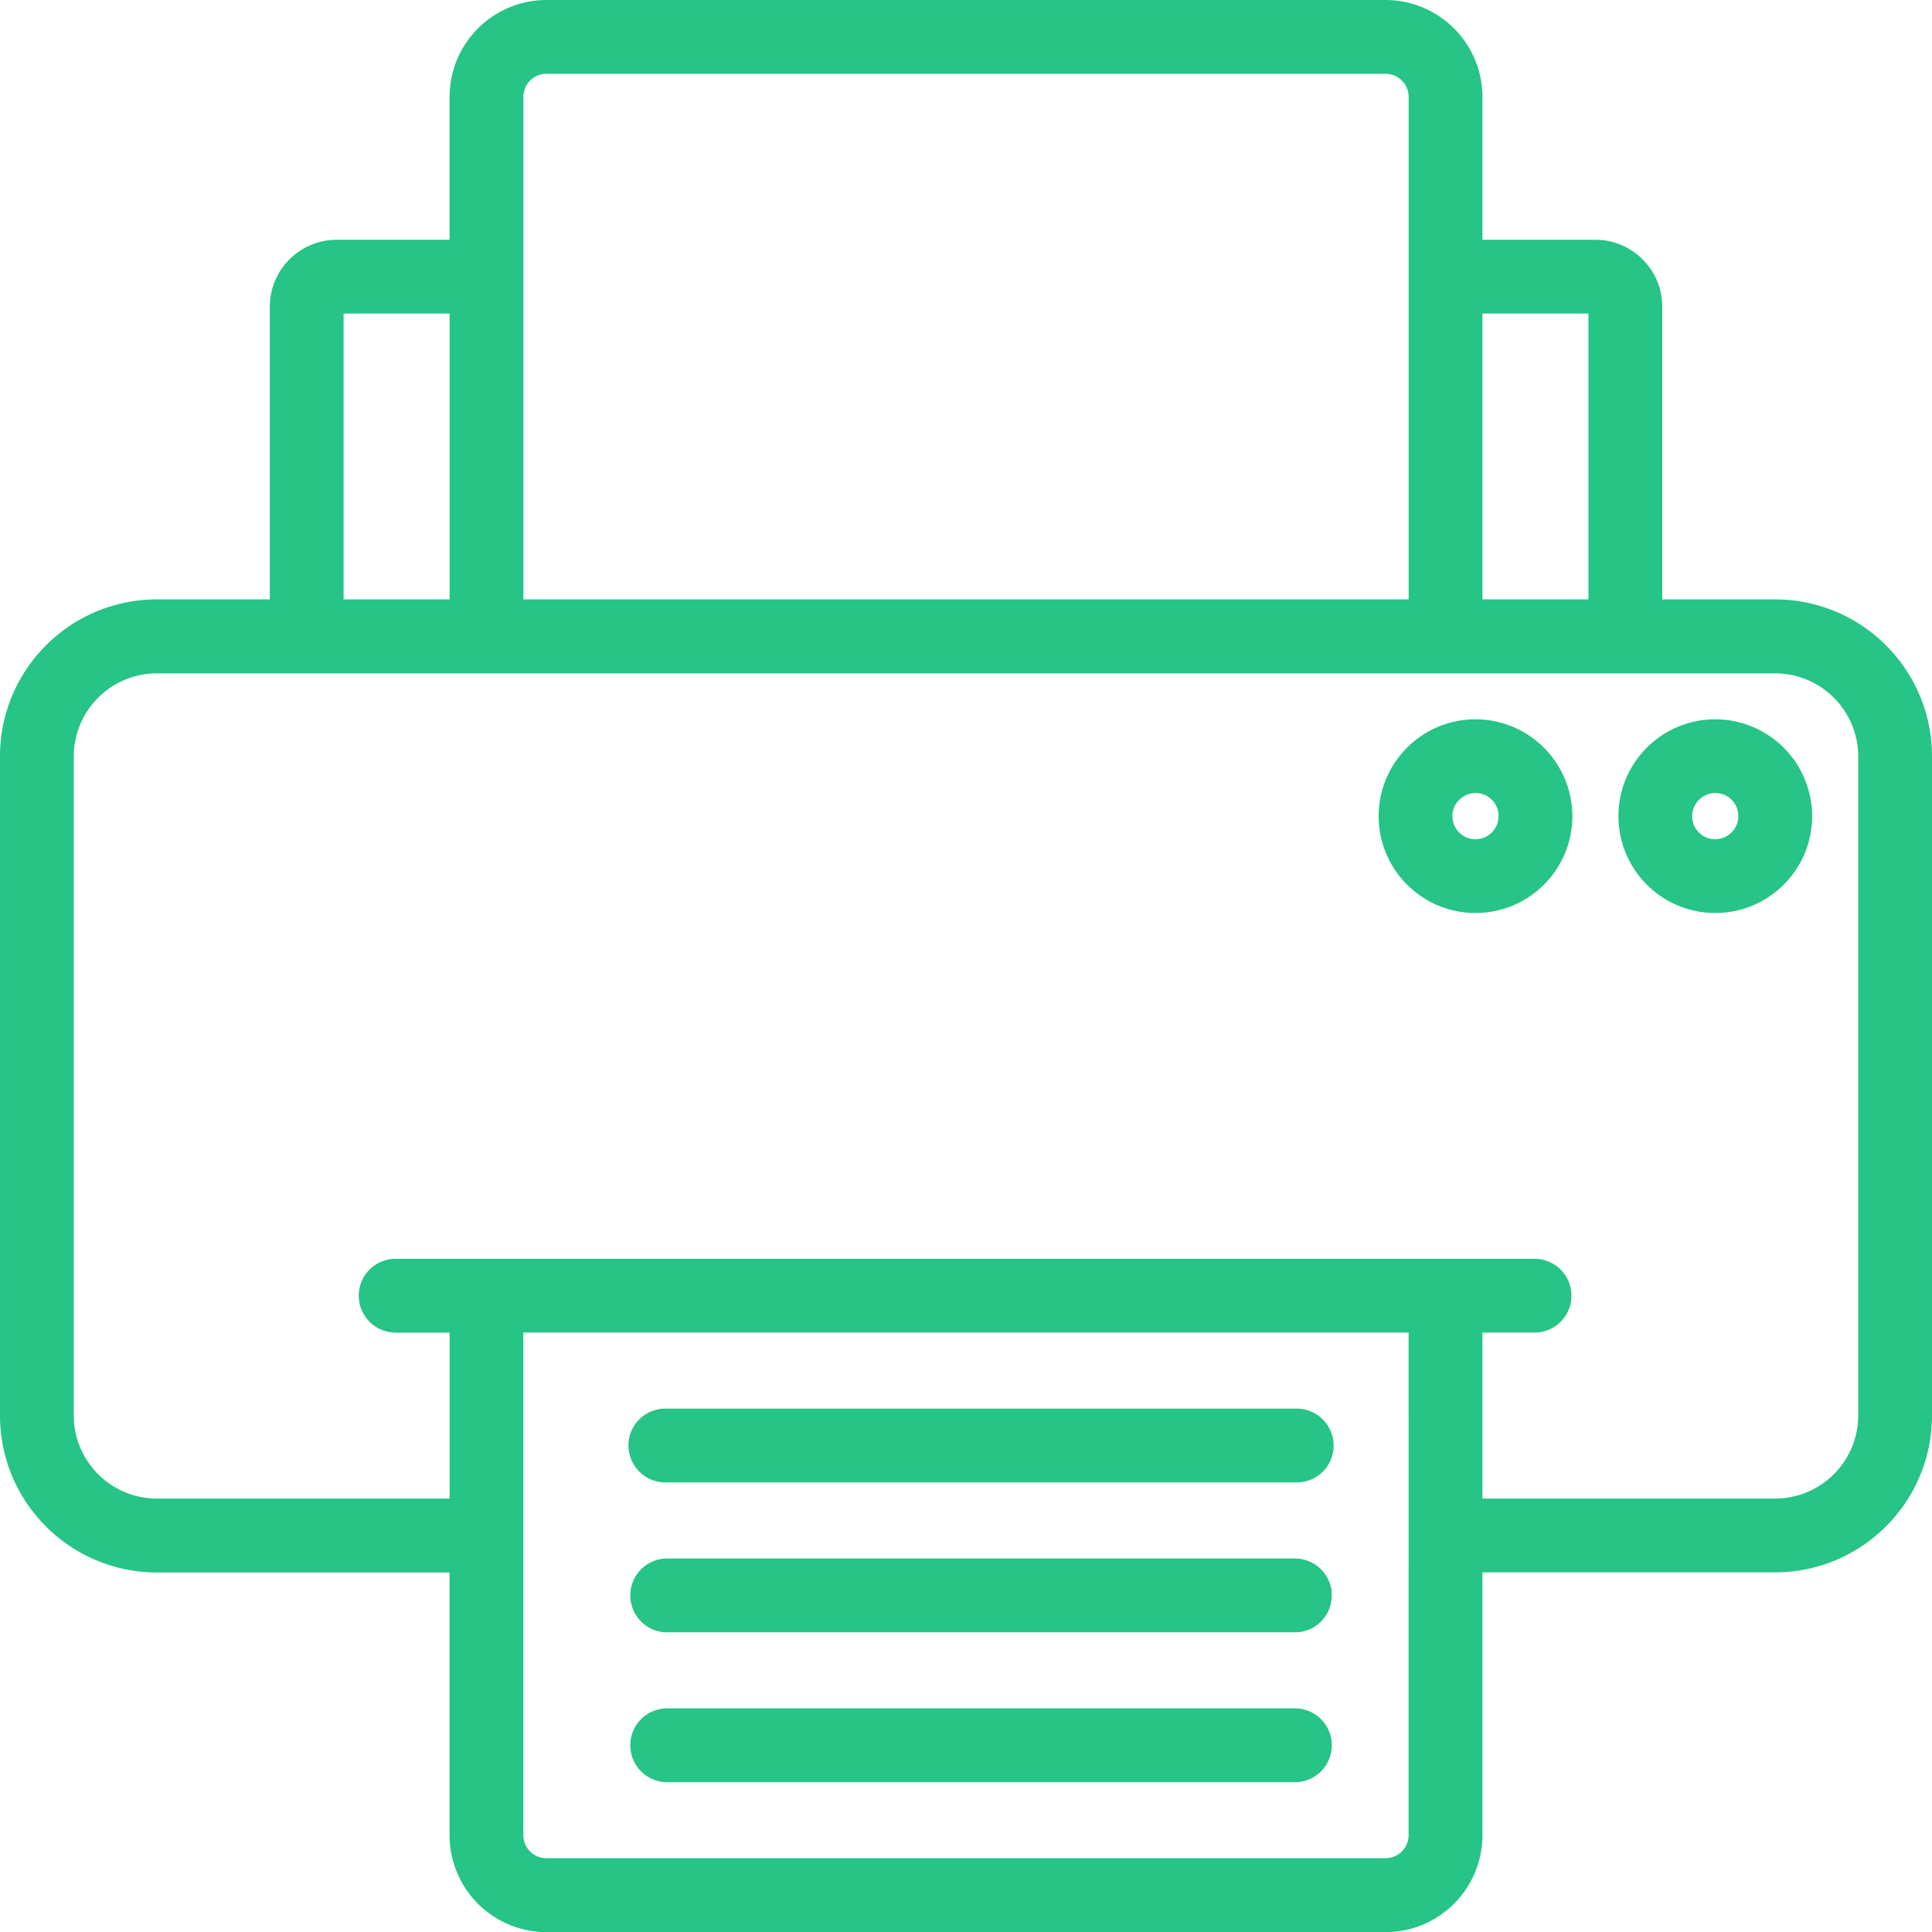 <svg xmlns="http://www.w3.org/2000/svg" xmlns:xlink="http://www.w3.org/1999/xlink" xmlns:v="https://vecta.io/nano" width="69.724" height="69.724"><g fill="#26c485" stroke="#26c486" stroke-width=".5"><path d="M64.066 21.882h-4.327V11.066c-.002-1.194-.969-2.161-2.163-2.163H53.25V3.495A3.25 3.25 0 0 0 50.005.25H19.719a3.25 3.25 0 0 0-3.245 3.245v5.408H12.15c-1.194.002-2.161.969-2.163 2.163v10.816H5.658C2.672 21.885.253 24.305.25 27.291v23.8c.003 2.985 2.423 5.405 5.408 5.408h10.816v9.735a3.25 3.25 0 0 0 3.245 3.245h30.286a3.25 3.25 0 0 0 3.245-3.25v-9.735h10.816c2.985-.003 5.405-2.423 5.408-5.408v-23.8c-.006-2.984-2.424-5.401-5.408-5.404zm-6.49-10.816v10.816H53.25V11.066zM18.638 3.495c.001-.597.485-1.081 1.082-1.082h30.285c.597.001 1.081.485 1.082 1.082v18.387H18.638zm-6.488 7.571h4.326v10.816H12.15zm38.936 55.163c-.001.597-.485 1.081-1.082 1.082H19.719c-.597-.001-1.081-.485-1.082-1.082V47.841h32.449zm16.225-15.143a3.25 3.25 0 0 1-3.245 3.245H53.25v-6.49h2.163a1.08 1.08 0 0 0 1.049-1.081 1.08 1.08 0 0 0-1.049-1.081h-41.1a1.08 1.08 0 0 0-.964 1.632 1.08 1.08 0 0 0 .964.531h2.163v6.49H5.658a3.25 3.25 0 0 1-3.245-3.245v-23.8a3.25 3.25 0 0 1 3.245-3.236h58.408a3.25 3.25 0 0 1 3.245 3.245z"></path><use xlink:href="#B"></use><use xlink:href="#B" x="-8.653"></use><path d="M46.764 51.086H24.046a1.08 1.08 0 0 0-.964 1.632 1.08 1.08 0 0 0 .964.531h22.718a1.08 1.08 0 0 0 .964-1.632 1.08 1.08 0 0 0-.964-.531z"></path><use xlink:href="#C"></use><use xlink:href="#C" y="5.408"></use></g><defs><path id="B" d="M61.903 26.209c-1.792 0-3.245 1.453-3.245 3.245s1.453 3.245 3.245 3.245 3.245-1.453 3.245-3.245a3.25 3.25 0 0 0-3.245-3.245zm0 4.327a1.08 1.08 0 0 1-.765-1.847 1.08 1.08 0 0 1 1.847.765c-.001.597-.485 1.081-1.082 1.082z"></path><path id="C" d="M46.764 56.495H24.046a1.08 1.08 0 0 0-1.049 1.082 1.08 1.08 0 0 0 1.049 1.082h22.718a1.08 1.08 0 0 0 1.049-1.082 1.08 1.08 0 0 0-1.049-1.082z"></path></defs></svg>